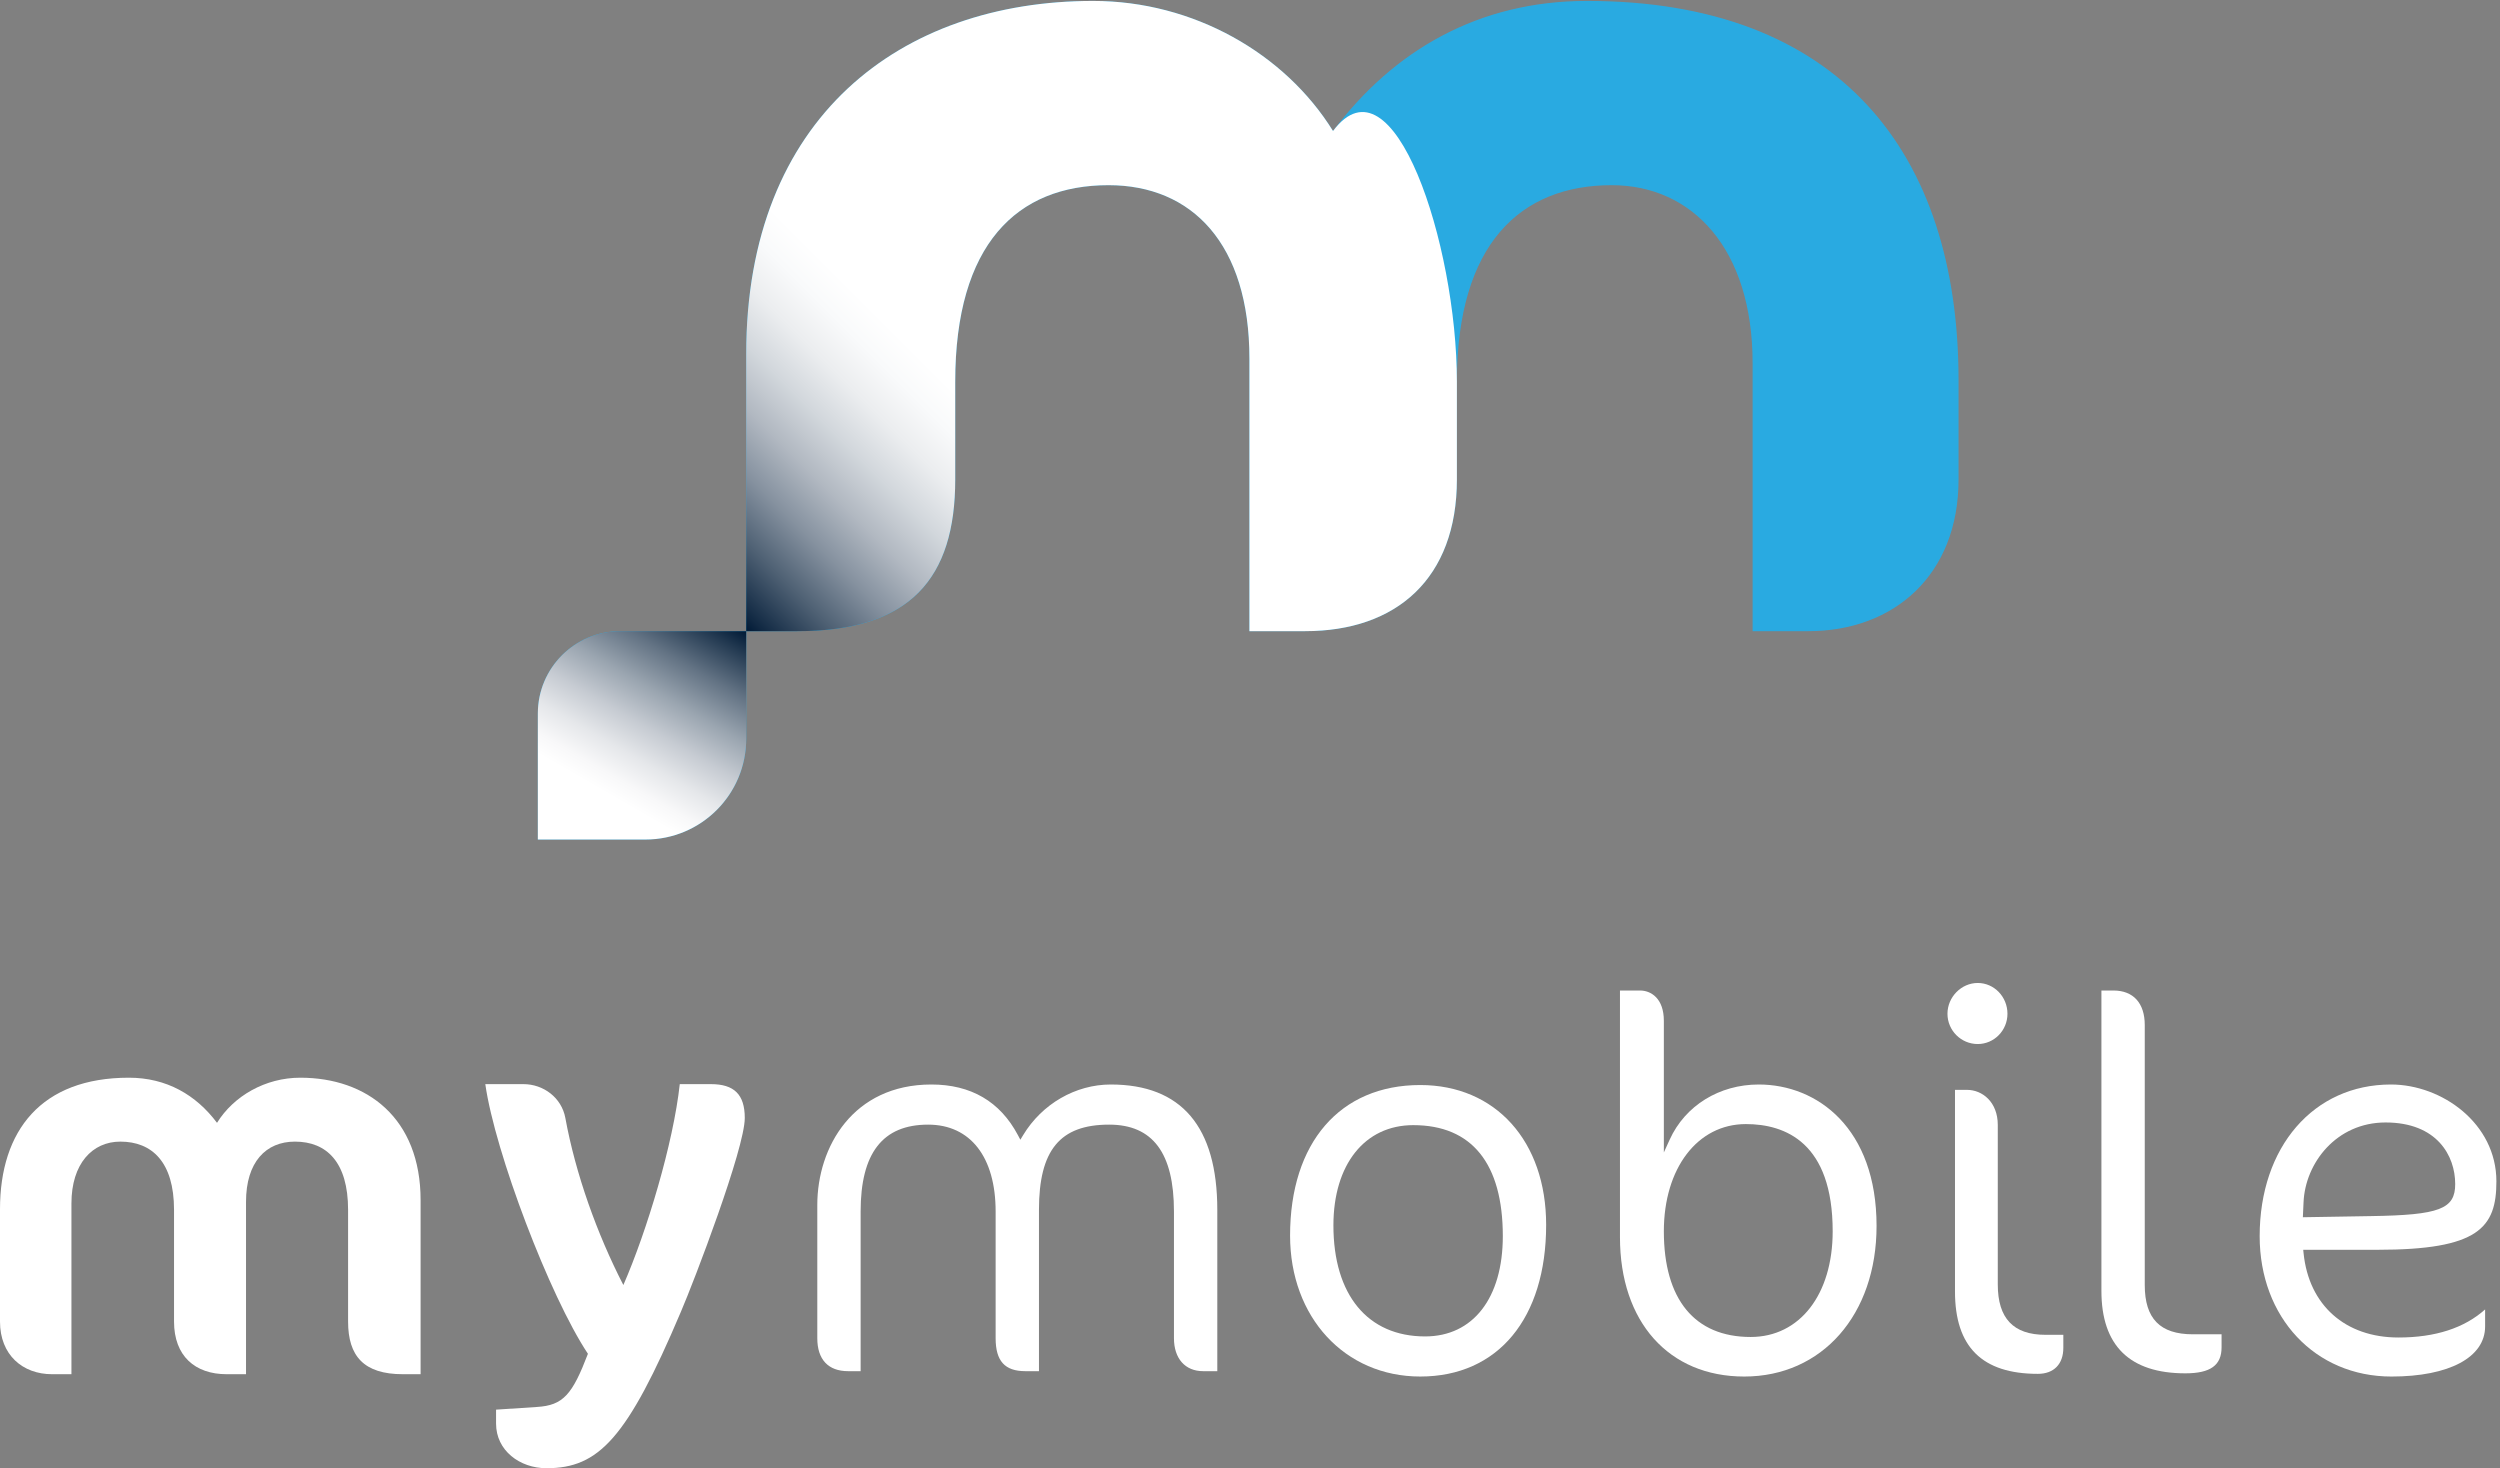 <?xml version="1.0" encoding="UTF-8"?> <svg xmlns="http://www.w3.org/2000/svg" width="492" height="289" viewBox="0 0 492 289" fill="none"><rect x="0" y="0" width="492" height="289" fill="#808080" stroke="none"/><g clip-path="url(#clip0_3240_454)"><path d="M312.312 0.182C290.983 0.182 274.223 9.933 262.338 25.777C252.893 10.543 234.915 0.182 215.108 0.182C177.324 0.182 146.852 23.036 146.852 69.656V124.214H156.907C179.151 124.214 187.989 113.853 187.989 94.351V75.141C187.989 48.022 200.176 36.443 218.154 36.443C234.611 36.443 245.885 48.022 245.885 70.571V124.214H256.853C274.833 124.214 286.716 113.853 286.716 94.351V75.141C286.716 48.022 299.21 36.443 317.187 36.443C333.033 36.443 344.915 48.936 344.915 71.486V124.214H355.886C372.647 124.214 385.443 113.243 385.443 94.351V74.837C385.443 30.044 361.982 0.182 312.312 0.182Z" fill="#29AAE1"></path><path d="M105.848 140.411V165.22H127.034C137.981 165.22 146.854 156.347 146.854 145.401V124.215H122.045C113.1 124.215 105.848 131.466 105.848 140.411Z" fill="#29AAE1"></path><path style="mix-blend-mode:multiply" d="M262.338 25.777C252.893 10.543 234.915 0.182 215.108 0.182C177.324 0.182 146.852 23.036 146.852 69.656V124.214H156.907C179.151 124.214 187.989 113.853 187.989 94.351V75.141C187.989 48.022 200.176 36.443 218.154 36.443C234.611 36.443 245.885 48.022 245.885 70.571V124.214H256.853C274.833 124.214 286.716 113.853 286.716 94.351V75.141C286.716 48.022 274.223 9.933 262.338 25.777Z" fill="url(#paint0_linear_3240_454)"></path><path style="mix-blend-mode:multiply" d="M105.848 140.411V165.22H127.034C137.981 165.22 146.854 156.347 146.854 145.401V124.215H122.045C113.1 124.215 105.848 131.466 105.848 140.411Z" fill="url(#paint1_linear_3240_454)"></path><path d="M79.286 270.445C71.571 270.445 68.504 266.854 68.504 260.089V238.099C68.504 228.691 64.272 224.67 58.04 224.67C52.331 224.67 48.417 228.691 48.417 236.514V270.445H44.611C38.374 270.445 34.25 266.854 34.25 260.089V238.099C34.25 228.691 29.915 224.67 23.678 224.67C18.184 224.67 14.06 229.004 14.06 236.827V270.445H10.254C4.442 270.445 0 266.639 0 260.089V237.991C0 222.454 8.14 212.092 25.37 212.092C32.772 212.092 38.584 215.473 42.708 220.972C45.986 215.688 52.223 212.092 59.096 212.092C72.202 212.092 82.774 220.022 82.774 236.196V270.445H79.286Z" fill="white"></path><path d="M107.562 288.945C102.274 288.945 97.626 285.457 97.626 280.169V277.419L105.659 276.891C110.84 276.578 112.635 274.46 115.703 266.427C108.193 255.116 97.411 226.786 95.508 213.357H103.017C106.926 213.357 110.522 215.999 111.261 220.02C113.271 231.013 117.498 242.852 122.679 252.895C127.331 242.221 132.512 224.986 133.779 213.357H139.909C144.454 213.357 146.572 215.368 146.572 220.02C146.572 226.043 136.631 252.049 133.989 258.183C123.418 283.128 117.816 288.945 107.562 288.945Z" fill="white"></path><path d="M236.782 269.847H239.564V238.099C239.564 221.729 232.508 213.43 218.598 213.43C211.669 213.43 205.062 217.25 201.354 223.394L200.807 224.296L200.311 223.366C196.805 216.773 191.077 213.43 183.292 213.43C167.867 213.43 160.844 225.722 160.844 237.145V263.362C160.844 267.542 162.994 269.847 166.903 269.847H169.372V238.417C169.372 226.919 173.716 221.327 182.656 221.327C190.974 221.327 195.94 227.714 195.94 238.417V263.362C195.94 267.846 197.744 269.847 201.789 269.847H204.468V238.099C204.468 226.344 208.597 221.327 218.28 221.327C226.865 221.327 231.035 226.919 231.035 238.417V263.362C231.035 267.364 233.238 269.847 236.782 269.847Z" fill="white"></path><path d="M279.506 213.535C263.702 213.535 253.887 224.892 253.887 243.17C253.887 259.24 264.66 270.901 279.506 270.901C294.791 270.901 304.282 259.465 304.282 241.056C304.282 224.593 294.323 213.535 279.506 213.535ZM280.459 263.009C269.163 263.009 262.416 254.84 262.416 241.159C262.416 229.171 268.583 221.428 278.131 221.428C289.661 221.428 295.754 228.984 295.754 243.277C295.754 255.448 289.895 263.009 280.459 263.009Z" fill="white"></path><path d="M346.12 213.43C338.349 213.43 331.63 217.591 328.591 224.287L327.445 226.802V200.885C327.445 196.489 324.92 194.932 322.755 194.932H318.809V243.49C318.809 260.145 328.408 270.903 343.263 270.903C358.599 270.903 369.307 258.719 369.307 241.269C369.307 222.038 357.659 213.43 346.12 213.43ZM344.535 263.118C333.514 263.118 327.445 255.735 327.445 242.325C327.445 229.897 334.08 221.219 343.581 221.219C351.375 221.219 360.671 224.88 360.671 242.325C360.671 254.763 354.185 263.118 344.535 263.118Z" fill="white"></path><path d="M406.063 262.691H402.538C396.23 262.691 393.163 259.451 393.163 252.788V221.395C393.163 216.86 390.114 214.484 387.103 214.484H384.742V254.162C384.742 265.071 390.077 270.373 401.056 270.373C404.193 270.373 406.063 268.461 406.063 265.263V262.691Z" fill="white"></path><path d="M389.219 205.466C392.445 205.466 395.068 202.791 395.068 199.509C395.068 196.166 392.445 193.449 389.219 193.449C385.988 193.449 383.262 196.222 383.262 199.509C383.262 202.791 385.936 205.466 389.219 205.466Z" fill="white"></path><path d="M437.205 262.59H431.566C425.099 262.59 422.088 259.509 422.088 252.897V201.731C422.088 197.411 419.839 194.932 415.921 194.932H413.559V254.062C413.559 264.82 419.119 270.272 430.083 270.272C435.007 270.272 437.205 268.696 437.205 265.162V262.59Z" fill="white"></path><path d="M489.07 257.695C484.989 261.36 479.256 263.221 472.013 263.221C461.531 263.221 454.377 256.858 453.343 246.618L453.273 245.959H467.889C487.789 245.959 491.291 241.615 491.291 232.493C491.291 221.089 480.561 213.43 470.536 213.43C455.326 213.43 444.703 225.703 444.703 243.28C444.703 259.284 455.611 270.904 470.639 270.904C482.01 270.904 489.07 267.121 489.07 261.038V257.695ZM453.339 236.589C453.675 228.878 459.805 220.902 469.479 220.902C479.593 220.902 483.184 227.433 483.184 233.026C483.184 237.945 480.088 239.123 466.632 239.329L453.203 239.553L453.339 236.589Z" fill="white"></path></g><defs><linearGradient id="paint0_linear_3240_454" x1="269.093" y1="20.572" x2="156.152" y2="133.513" gradientUnits="userSpaceOnUse"><stop offset="0.609" stop-color="white"></stop><stop offset="0.649" stop-color="#F9FAFB"></stop><stop offset="0.698" stop-color="#EBEDEF"></stop><stop offset="0.75" stop-color="#D2D7DC"></stop><stop offset="0.806" stop-color="#B1B8C1"></stop><stop offset="0.864" stop-color="#85919F"></stop><stop offset="0.923" stop-color="#4F6174"></stop><stop offset="0.984" stop-color="#122A44"></stop><stop offset="1" stop-color="#001A36"></stop></linearGradient><linearGradient id="paint1_linear_3240_454" x1="111.773" y1="168.641" x2="139.781" y2="120.131" gradientUnits="userSpaceOnUse"><stop offset="0.261" stop-color="white"></stop><stop offset="0.326" stop-color="#F8F8F9"></stop><stop offset="0.421" stop-color="#E5E7EA"></stop><stop offset="0.532" stop-color="#C6CBD2"></stop><stop offset="0.657" stop-color="#9AA5B0"></stop><stop offset="0.793" stop-color="#637384"></stop><stop offset="0.935" stop-color="#20374F"></stop><stop offset="1" stop-color="#001A36"></stop></linearGradient><clipPath id="clip0_3240_454"><rect width="492" height="289" fill="white"></rect></clipPath></defs></svg> 